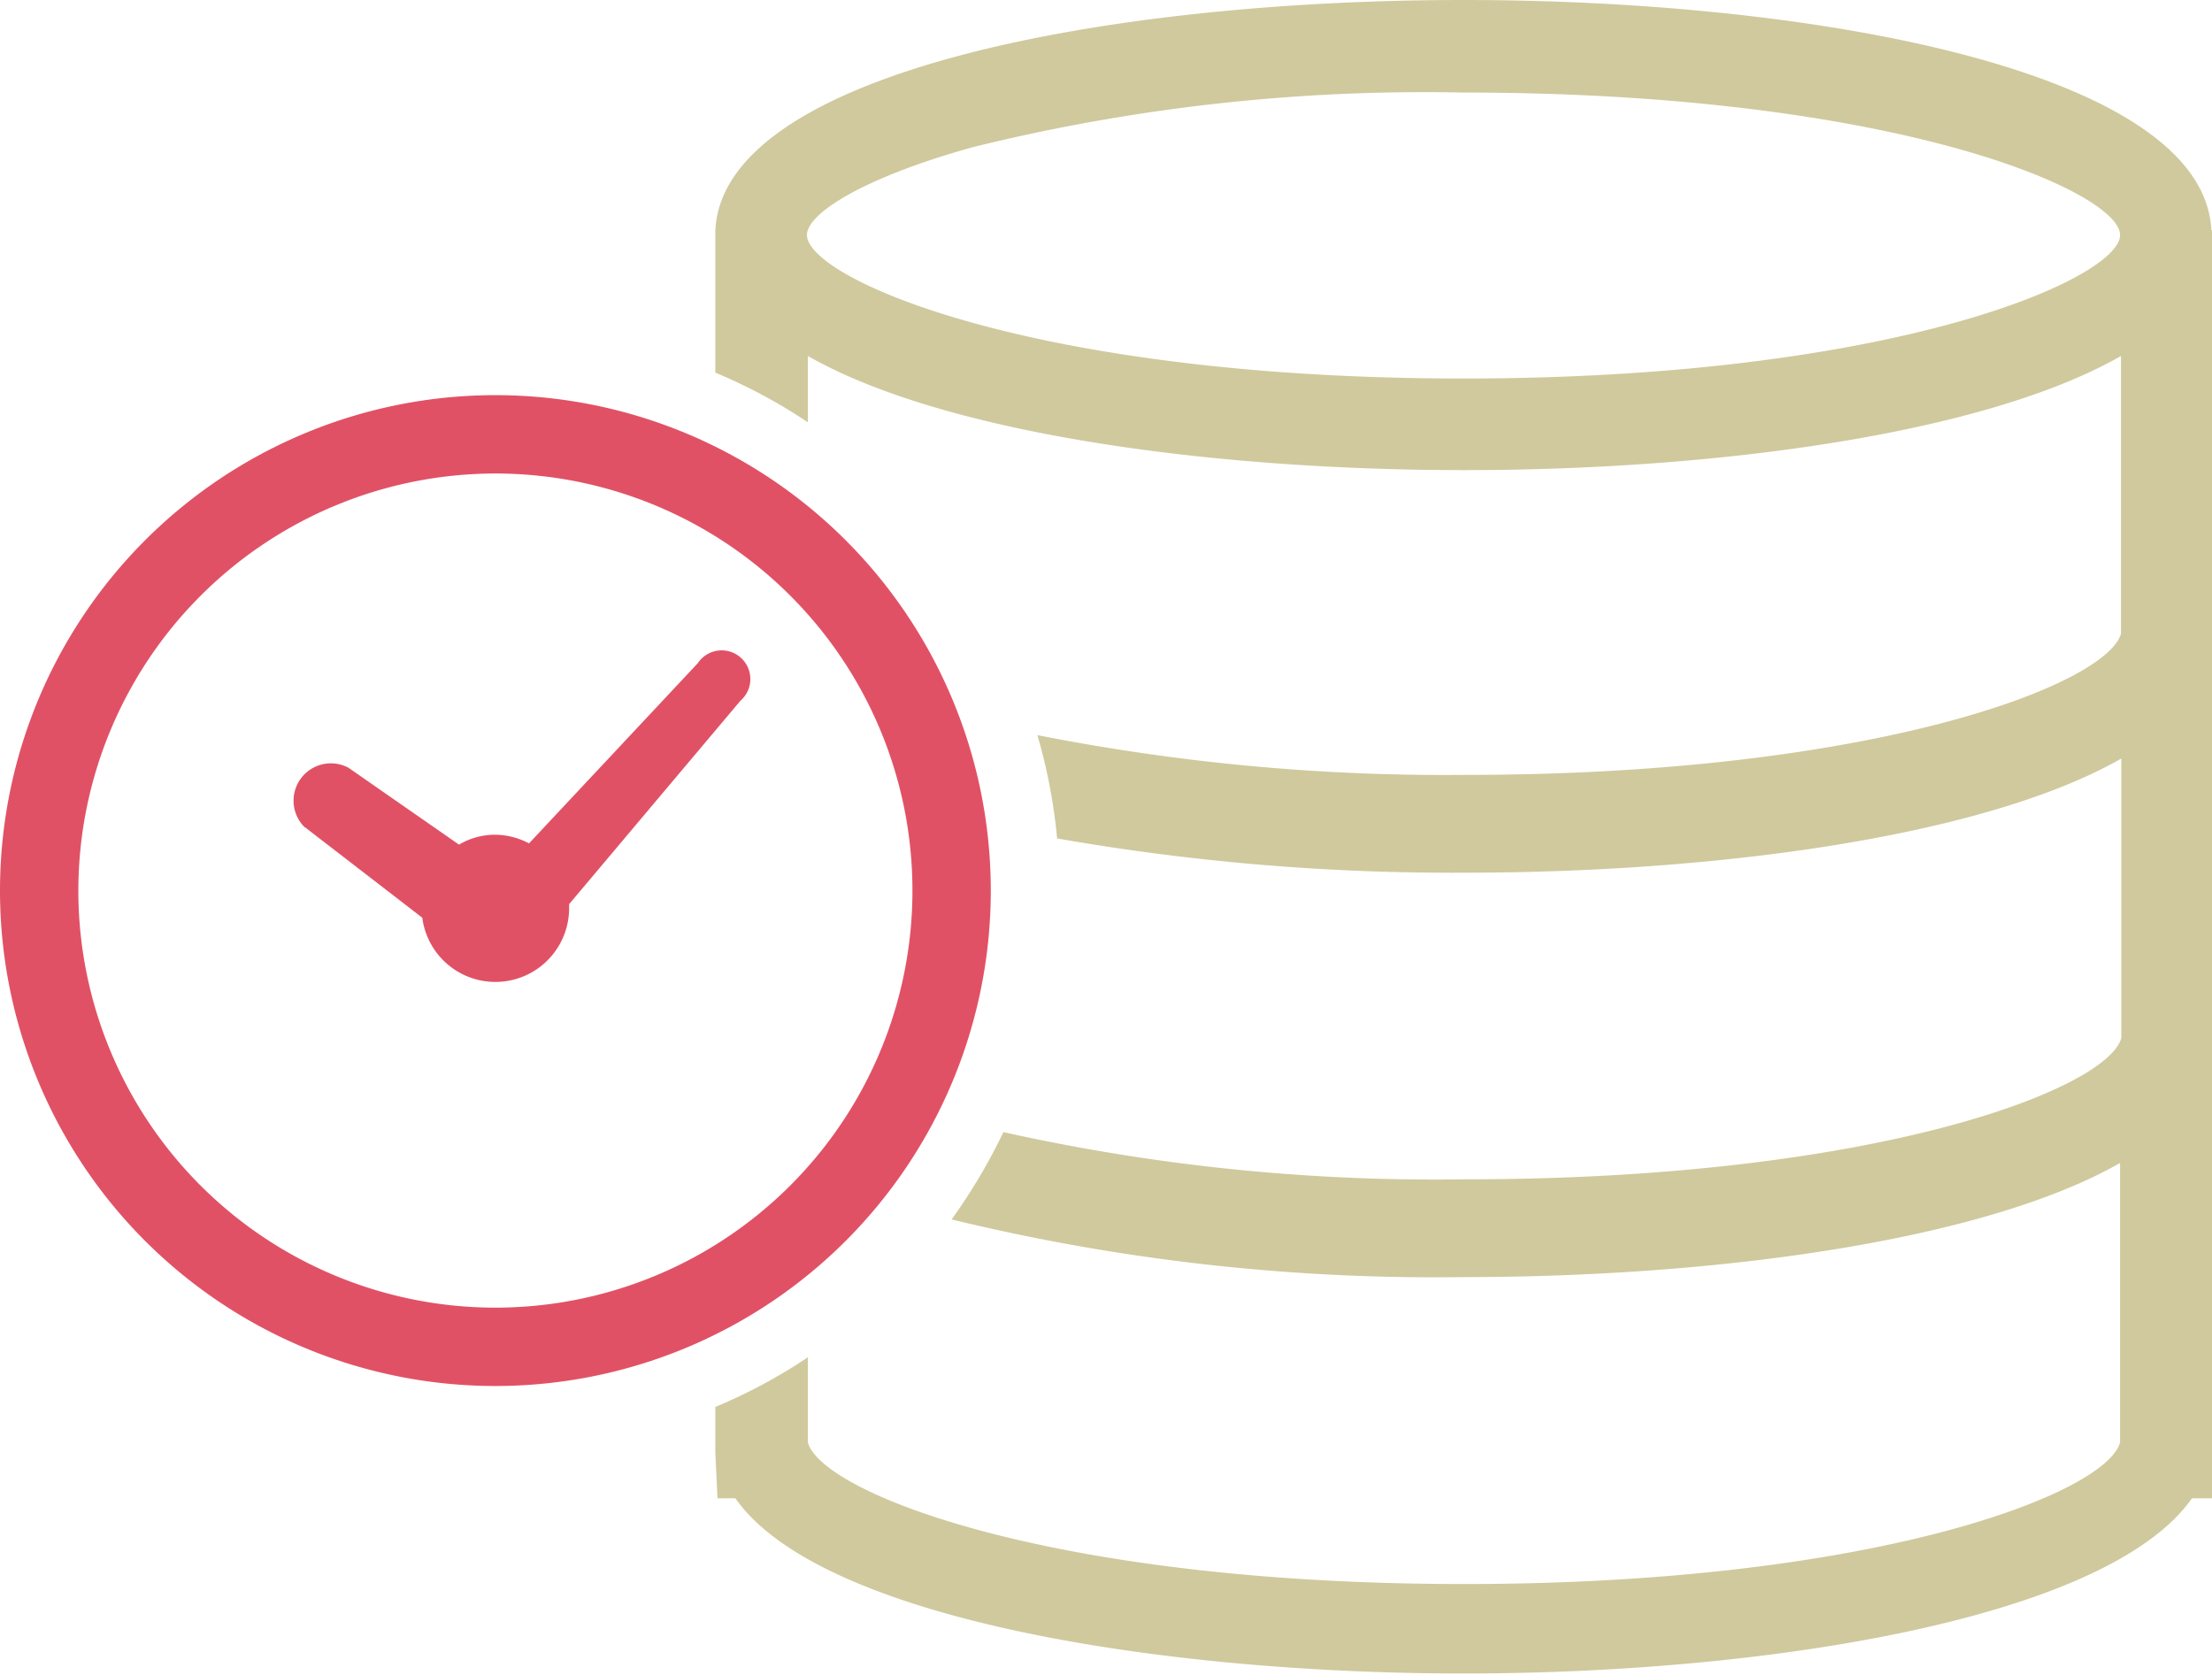 <svg xmlns="http://www.w3.org/2000/svg" viewBox="0 0 71.71 54.29"><defs><style>.cls-1{fill:#cfc99d;}.cls-2{fill:#e15165;}</style></defs><g id="レイヤー_2" data-name="レイヤー 2"><g id="レイヤー_1-2" data-name="レイヤー 1"><g id="icon_auto_aggregation"><path class="cls-1" d="M71.69,7.47C71.45,2.34,59,0,47.44,0s-24,2.34-24.25,7.47h0v4.61a17.47,17.47,0,0,1,3,1.61V11.54c4.42,2.52,13.07,3.7,21.28,3.7s16.88-1.18,21.29-3.7v9c-.46,1.65-8,4.58-21.28,4.58a68.13,68.13,0,0,1-13.85-1.29,17.71,17.71,0,0,1,.64,3.35,74.16,74.16,0,0,0,13.21,1.11c8.22,0,16.87-1.18,21.29-3.7v9l0,.06c-.45,1.65-7.95,4.58-21.27,4.58A64.34,64.34,0,0,1,32.53,36.7a18.67,18.67,0,0,1-1.68,2.83A66.26,66.26,0,0,0,47.44,41.4c8.22,0,16.87-1.18,21.29-3.7v9l0,.06c-.45,1.65-7.95,4.59-21.27,4.59s-20.81-2.94-21.27-4.59V44a17.56,17.56,0,0,1-3,1.61v1.48l.07,1.48h.58c2.73,3.9,13.76,5.68,23.61,5.68s20.88-1.78,23.61-5.68h.65V22.46h0v-15Zm-24.25,4.8c-14,0-21.27-3.25-21.28-4.65,0-.7,1.82-1.86,5.38-2.85A61,61,0,0,1,47.44,3C61.49,3,68.73,6.23,68.73,7.62S61.49,12.27,47.44,12.27Z"/><path class="cls-2" d="M9.89,26.82l3.8,2.93a2.39,2.39,0,0,0,4.76-.3c0-.05,0-.09,0-.14L24,22.72a.93.93,0,1,0-1.38-1.22l-5.47,5.84a2.39,2.39,0,0,0-1.1-.28,2.3,2.3,0,0,0-1.17.32l-3.58-2.49a1.21,1.21,0,0,0-1.42,1.93Z"/><path class="cls-2" d="M16.06,15.35A13.52,13.52,0,1,1,2.54,28.87,13.53,13.53,0,0,1,16.06,15.35m0-2.54A16.06,16.06,0,1,0,32.12,28.87,16.06,16.06,0,0,0,16.06,12.81Z"/></g></g></g></svg>